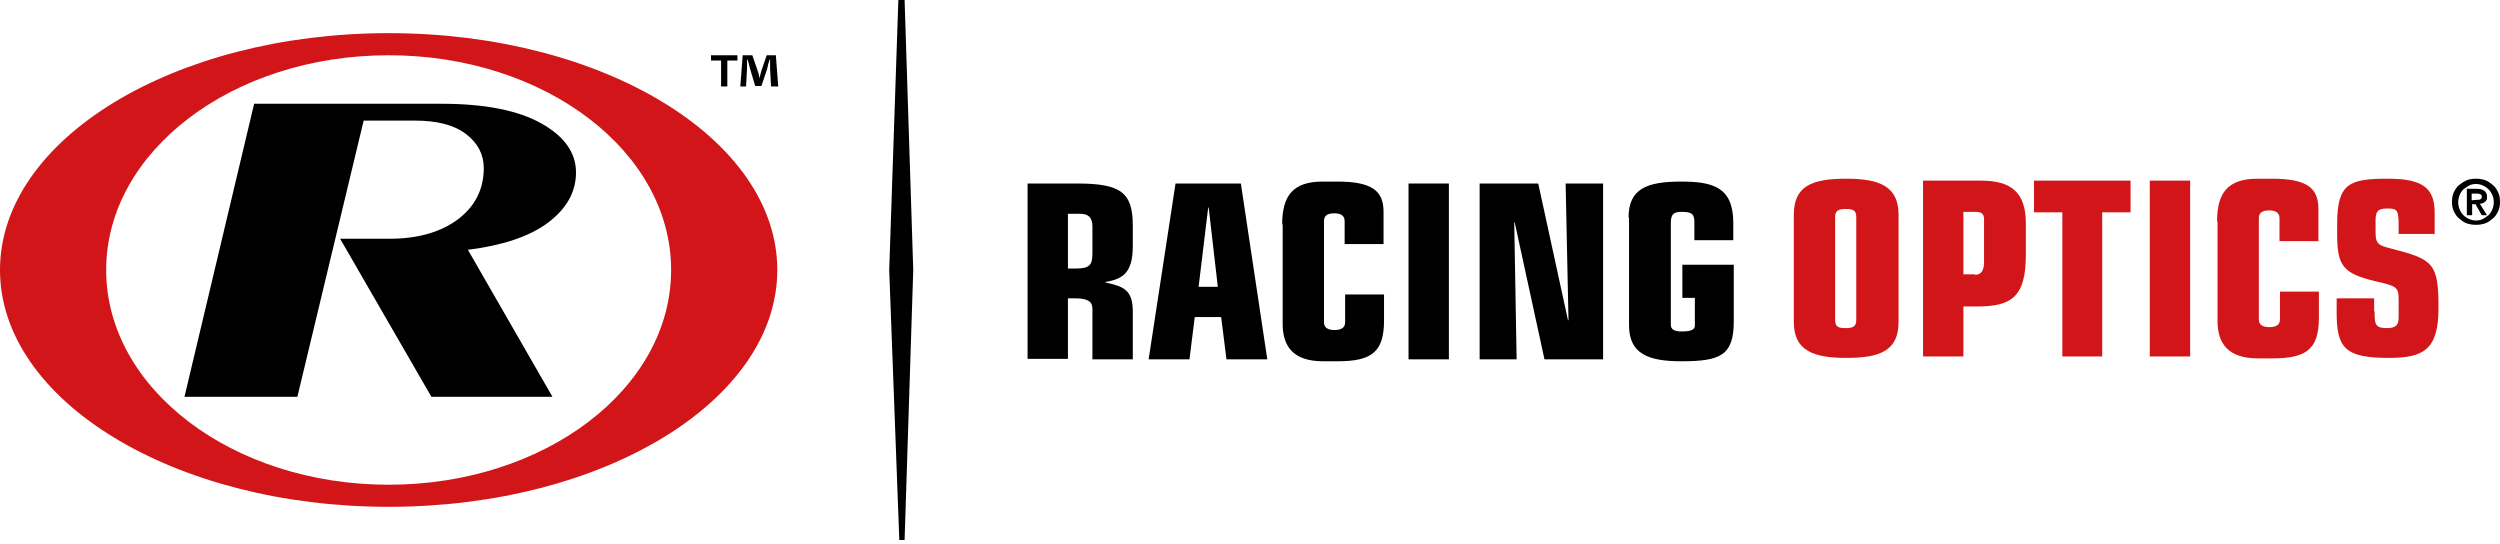 <svg width="271" height="59" viewBox="0 0 271 59" fill="none" xmlns="http://www.w3.org/2000/svg">
<path d="M98.058 58.533H97.485L96.391 29.266L97.381 0H98.058L98.995 29.266L98.058 58.533Z" fill="black"/>
<path d="M32.235 43.014H19.997L27.548 11.248H47.857C52.596 11.248 56.189 11.977 58.689 13.383C61.189 14.789 62.438 16.56 62.438 18.695C62.438 20.83 61.397 22.653 59.366 24.163C57.335 25.673 54.419 26.61 50.721 27.079L59.887 43.014H46.764L36.87 25.881H42.181C45.358 25.881 47.805 25.152 49.68 23.746C51.503 22.34 52.44 20.518 52.44 18.226C52.44 16.768 51.815 15.518 50.513 14.529C49.211 13.54 47.389 13.071 44.941 13.071H39.421L32.235 43.014Z" fill="black"/>
<path d="M84.258 29.266C84.258 43.431 65.407 54.939 42.129 54.939C18.851 54.939 0 43.431 0 29.266C0 15.102 18.851 3.593 42.129 3.593C65.407 3.593 84.258 15.102 84.258 29.266ZM42.129 5.989C25.204 5.989 11.509 16.404 11.509 29.266C11.509 42.129 25.204 52.544 42.129 52.544C59.053 52.544 72.749 42.129 72.749 29.266C72.749 16.404 59.053 5.989 42.129 5.989Z" fill="#D21519"/>
<path d="M111.389 19.893H116.805C121.492 19.893 122.794 20.882 122.794 24.423V26.715C122.794 29.631 121.648 30.256 119.825 30.568V30.62C121.752 31.037 122.794 31.401 122.794 33.745V38.952H118.419V33.484C118.419 32.703 117.951 32.339 116.493 32.339H115.763V38.9H111.389V19.893ZM115.763 29.11H116.597C118.159 29.11 118.419 28.694 118.419 27.444V24.579C118.419 23.59 118.003 23.174 117.065 23.174H115.763V29.11Z" fill="black"/>
<path d="M127.428 19.893H134.51L137.375 38.952H132.948L132.375 34.37H129.511L128.938 38.952H124.512L127.428 19.893ZM131.021 22.497H130.969L129.928 31.089H132.011L131.021 22.497Z" fill="black"/>
<path d="M138.989 24.319C138.989 21.247 140.135 19.684 143.363 19.684H144.978C148.779 19.684 149.977 20.726 149.977 22.965V26.454H145.759V23.955C145.759 23.382 145.342 23.122 144.665 23.122C143.884 23.122 143.52 23.382 143.52 23.955V34.943C143.52 35.515 143.936 35.776 144.665 35.776C145.394 35.776 145.811 35.515 145.811 34.943V31.922H150.029V34.734C150.029 38.119 148.727 39.161 145.03 39.161H143.415C140.187 39.161 139.041 37.546 139.041 35.099V24.319H138.989Z" fill="black"/>
<path d="M152.685 19.893H157.059V38.952H152.685V19.893Z" fill="black"/>
<path d="M164.194 24.111H164.142L164.402 38.952H160.392V19.893H166.745L169.974 34.734L170.026 34.682L169.714 19.893H173.775V38.952H167.422L164.194 24.111Z" fill="black"/>
<path d="M176.535 23.59C176.535 20.466 178.514 19.684 182.212 19.684C185.649 19.684 187.888 20.257 187.888 24.163V26.038H183.67V24.059C183.67 23.174 183.357 22.965 182.264 22.965C181.43 22.965 181.118 23.226 181.118 24.163V35.203C181.118 35.672 181.43 35.932 182.316 35.932C183.409 35.932 183.722 35.672 183.722 35.307V32.287H182.368V28.694H187.94V34.838C187.94 38.536 186.482 39.161 182.264 39.161C178.618 39.161 176.587 38.328 176.587 35.255V23.59H176.535Z" fill="black"/>
<path d="M194.449 23.278C194.449 20.153 196.428 19.372 200.125 19.372C203.771 19.372 205.802 20.205 205.802 23.278V34.89C205.802 38.015 203.823 38.796 200.125 38.796C196.48 38.796 194.449 37.963 194.449 34.89V23.278ZM201.219 23.538C201.219 22.809 200.907 22.653 200.073 22.653C199.24 22.653 198.928 22.861 198.928 23.538V34.682C198.928 35.411 199.24 35.567 200.073 35.567C200.907 35.567 201.219 35.359 201.219 34.682V23.538Z" fill="#D21519"/>
<path d="M208.406 19.58H214.707C217.883 19.58 219.602 20.726 219.602 24.215V27.548C219.602 32.078 218.196 33.224 214.29 33.224H212.832V38.64H208.458V19.58H208.406ZM214.082 29.787C214.707 29.787 215.071 29.422 215.071 28.381V23.798C215.071 23.174 214.811 22.965 214.082 22.965H212.832V29.735H214.082V29.787Z" fill="#D21519"/>
<path d="M223.559 23.017H220.487V19.58H230.954V23.017H227.881V38.64H223.559V23.017Z" fill="#D21519"/>
<path d="M233.037 19.58H237.411V38.64H233.037V19.58Z" fill="#D21519"/>
<path d="M240.328 24.007C240.328 20.934 241.473 19.372 244.702 19.372H246.316C250.118 19.372 251.316 20.413 251.316 22.653V26.142H247.097V23.642C247.097 23.069 246.681 22.809 246.004 22.809C245.223 22.809 244.858 23.069 244.858 23.642V34.63C244.858 35.203 245.275 35.463 246.004 35.463C246.733 35.463 247.149 35.203 247.149 34.63V31.61H251.368V34.422C251.368 37.807 250.066 38.848 246.368 38.848H244.754C241.525 38.848 240.38 37.234 240.38 34.786V24.007H240.328Z" fill="#D21519"/>
<path d="M257.408 33.745C257.408 35.047 257.408 35.567 258.71 35.567C259.699 35.567 260.012 35.255 260.012 34.422V32.391C260.012 31.089 259.699 30.985 257.408 30.464C254.023 29.631 253.346 28.85 253.346 25.413V24.267C253.346 19.841 254.7 19.372 258.866 19.372C262.668 19.372 263.918 20.413 263.918 23.069V25.361H260.012V24.423C260.012 22.757 259.856 22.601 258.762 22.601C257.616 22.601 257.512 23.069 257.512 23.955V25.204C257.512 26.402 257.825 26.61 259.127 26.923C263.761 28.121 264.334 28.485 264.334 33.38C264.334 37.963 262.668 38.796 258.918 38.796C254.179 38.796 253.294 37.703 253.294 33.901V32.339H257.356V33.745H257.408Z" fill="#D21519"/>
<path d="M266.001 20.83C266.157 20.518 266.313 20.257 266.574 20.049C266.834 19.841 267.094 19.684 267.407 19.528C267.719 19.424 268.032 19.372 268.396 19.372C268.761 19.372 269.073 19.424 269.386 19.528C269.698 19.632 269.959 19.841 270.219 20.049C270.479 20.257 270.636 20.518 270.792 20.83C270.948 21.143 271 21.507 271 21.872C271 22.236 270.948 22.601 270.792 22.913C270.636 23.226 270.479 23.486 270.219 23.694C269.959 23.903 269.698 24.111 269.386 24.215C269.073 24.319 268.761 24.371 268.396 24.371C268.032 24.371 267.719 24.319 267.407 24.215C267.094 24.111 266.834 23.903 266.574 23.694C266.313 23.486 266.157 23.226 266.001 22.913C265.845 22.601 265.792 22.236 265.792 21.872C265.792 21.507 265.845 21.143 266.001 20.83ZM266.626 22.705C266.73 22.965 266.886 23.174 267.042 23.33C267.199 23.486 267.407 23.642 267.667 23.746C267.928 23.851 268.136 23.903 268.396 23.903C268.657 23.903 268.917 23.851 269.125 23.746C269.334 23.642 269.542 23.486 269.75 23.33C269.906 23.174 270.063 22.965 270.167 22.705C270.271 22.444 270.323 22.184 270.323 21.924C270.323 21.611 270.271 21.351 270.167 21.143C270.063 20.882 269.906 20.674 269.75 20.518C269.594 20.361 269.386 20.205 269.125 20.101C268.917 19.997 268.657 19.945 268.396 19.945C268.136 19.945 267.876 19.997 267.667 20.101C267.459 20.205 267.251 20.361 267.042 20.518C266.886 20.674 266.73 20.882 266.626 21.143C266.522 21.403 266.469 21.663 266.469 21.924C266.469 22.184 266.522 22.444 266.626 22.705ZM268.448 20.466C268.813 20.466 269.073 20.518 269.282 20.674C269.49 20.778 269.594 21.038 269.594 21.351C269.594 21.507 269.594 21.611 269.542 21.663C269.49 21.767 269.438 21.82 269.386 21.872C269.334 21.924 269.229 21.976 269.125 22.028C269.021 22.08 268.917 22.08 268.813 22.08L269.594 23.33H269.021L268.344 22.132H267.98V23.33H267.407V20.466H268.448ZM268.448 21.663C268.605 21.663 268.761 21.663 268.865 21.611C268.969 21.559 269.021 21.455 269.021 21.299C269.021 21.247 269.021 21.143 268.969 21.143C268.917 21.09 268.865 21.038 268.813 21.038C268.761 21.038 268.709 20.986 268.605 20.986C268.552 20.986 268.448 20.986 268.396 20.986H267.928V21.715L268.448 21.663Z" fill="black"/>
<path d="M79.936 5.989V6.561H78.842V9.374H78.165V6.561H77.072V5.989H79.936ZM83.581 9.374L83.477 7.395C83.477 7.134 83.477 6.822 83.477 6.457H83.425C83.321 6.77 83.216 7.134 83.164 7.447L82.539 9.321H81.862L81.29 7.395C81.238 7.134 81.133 6.718 81.029 6.457H80.977C80.977 6.77 80.977 7.082 80.977 7.395L80.873 9.374H80.248L80.508 5.989H81.55L82.123 7.655C82.227 7.915 82.279 8.176 82.331 8.488C82.383 8.176 82.487 7.915 82.539 7.655L83.112 5.989H84.102L84.362 9.374H83.581Z" fill="black"/>
</svg>
